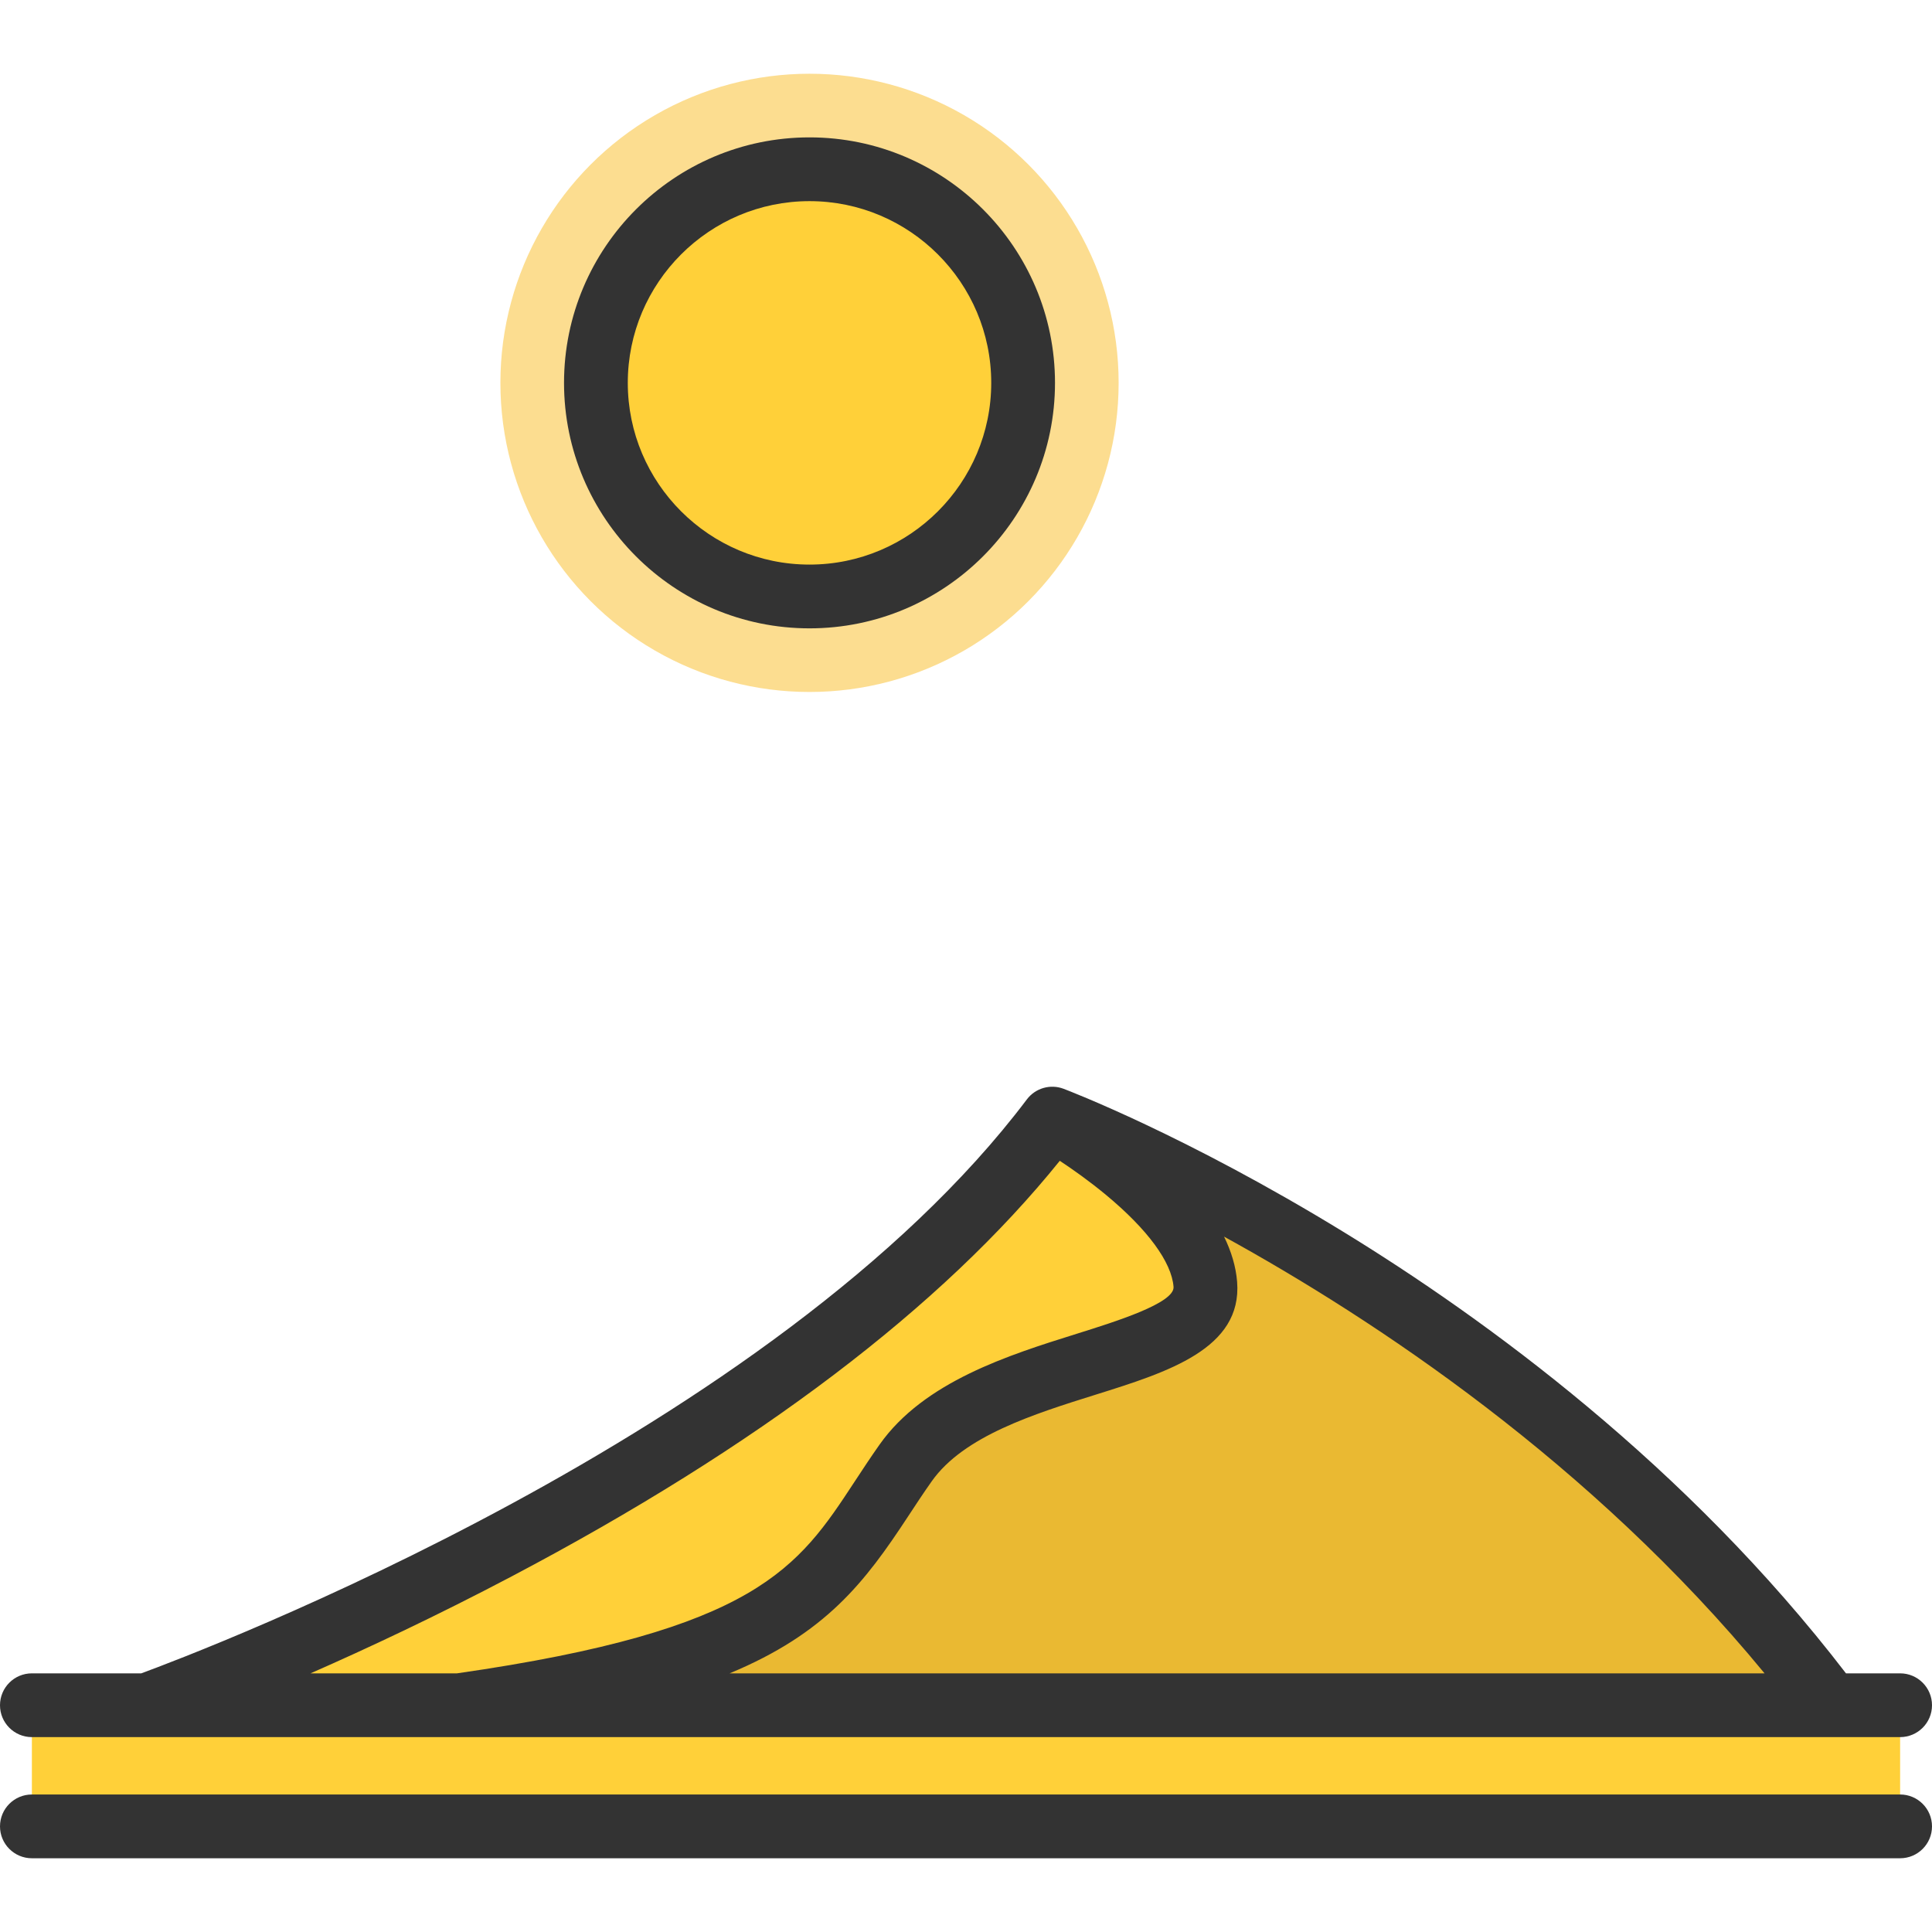 <?xml version="1.0" encoding="iso-8859-1"?>
<!-- Uploaded to: SVG Repo, www.svgrepo.com, Generator: SVG Repo Mixer Tools -->
<svg xmlns="http://www.w3.org/2000/svg" xmlns:xlink="http://www.w3.org/1999/xlink" version="1.1" id="Layer_1"  viewBox="0 0 454.478 454.478" xml:space="preserve" width="512" height="512">
<g>
	<circle style="fill:#FCDD90;" cx="190.428" cy="90.063" r="72.717"/>
	<circle style="fill:#FFD039;" cx="190.428" cy="90.063" r="50.247"/>
	<rect x="7.5" y="401.133" style="fill:#FFD039;" width="439.478" height="25.499"/>
	<path style="fill:#EAB932;" d="M430.532,401.133h-322.48c83.99-12,86.99-31.5,104.99-57s72-22.5,70.5-41.99   c-1.48-19.2-34.93-38.39-35.98-38.99C249.272,263.803,359.092,305.893,430.532,401.133z"/>
	<path style="fill:#FFD039;" d="M283.542,302.143c1.5,19.49-52.5,16.49-70.5,41.99s-21,45-104.99,57h-73.5   c0,0,148.49-52.5,212.99-137.99c0,0,0.01,0,0.02,0.01C248.612,263.753,282.062,282.943,283.542,302.143z"/>
	<g>
		<path style="fill:#333333;" d="M7.5,408.633h439.478c4.143,0,7.5-3.358,7.5-7.5s-3.357-7.5-7.5-7.5h-12.736    c-37.554-48.938-84.881-83.438-118.287-103.891c-36.926-22.607-64.599-33.178-65.759-33.617c-3.118-1.18-6.635-0.162-8.642,2.498    c-59.385,78.72-194.288,129.851-208.322,135.01H7.5c-4.142,0-7.5,3.358-7.5,7.5S3.358,408.633,7.5,408.633z M415.09,393.633    H171.633c22.637-9.41,31.803-21.414,41.964-36.893c1.767-2.691,3.593-5.474,5.573-8.279c7.524-10.659,24.041-15.833,38.612-20.397    c16.934-5.305,34.444-10.79,33.235-26.501c-0.281-3.65-1.395-7.224-3.075-10.665C323.402,310.406,374.294,344.083,415.09,393.633z     M120.356,370.833c57.917-30.521,101.249-63.387,128.944-97.767c3.011,1.988,6.928,4.747,10.888,8.033    c9.788,8.123,15.425,15.799,15.873,21.615c0.293,3.814-13.582,8.161-22.765,11.037c-16.008,5.015-35.931,11.255-46.382,26.061    c-2.126,3.012-4.023,5.903-5.858,8.698c-13.323,20.297-22.964,34.975-93.554,45.124H73.052    C86.483,387.731,102.766,380.103,120.356,370.833z"/>
		<path style="fill:#333333;" d="M446.978,422.131H7.5c-4.142,0-7.5,3.358-7.5,7.5s3.358,7.5,7.5,7.5h439.478    c4.143,0,7.5-3.358,7.5-7.5S451.12,422.131,446.978,422.131z"/>
		<path style="fill:#333333;" d="M190.428,147.811c31.842,0,57.747-25.905,57.747-57.747s-25.905-57.748-57.747-57.748    c-31.842,0-57.748,25.906-57.748,57.748S158.585,147.811,190.428,147.811z M190.428,47.316c23.571,0,42.747,19.177,42.747,42.748    s-19.176,42.747-42.747,42.747c-23.571,0-42.748-19.176-42.748-42.747S166.856,47.316,190.428,47.316z"/>
	</g>
</g>















</svg>